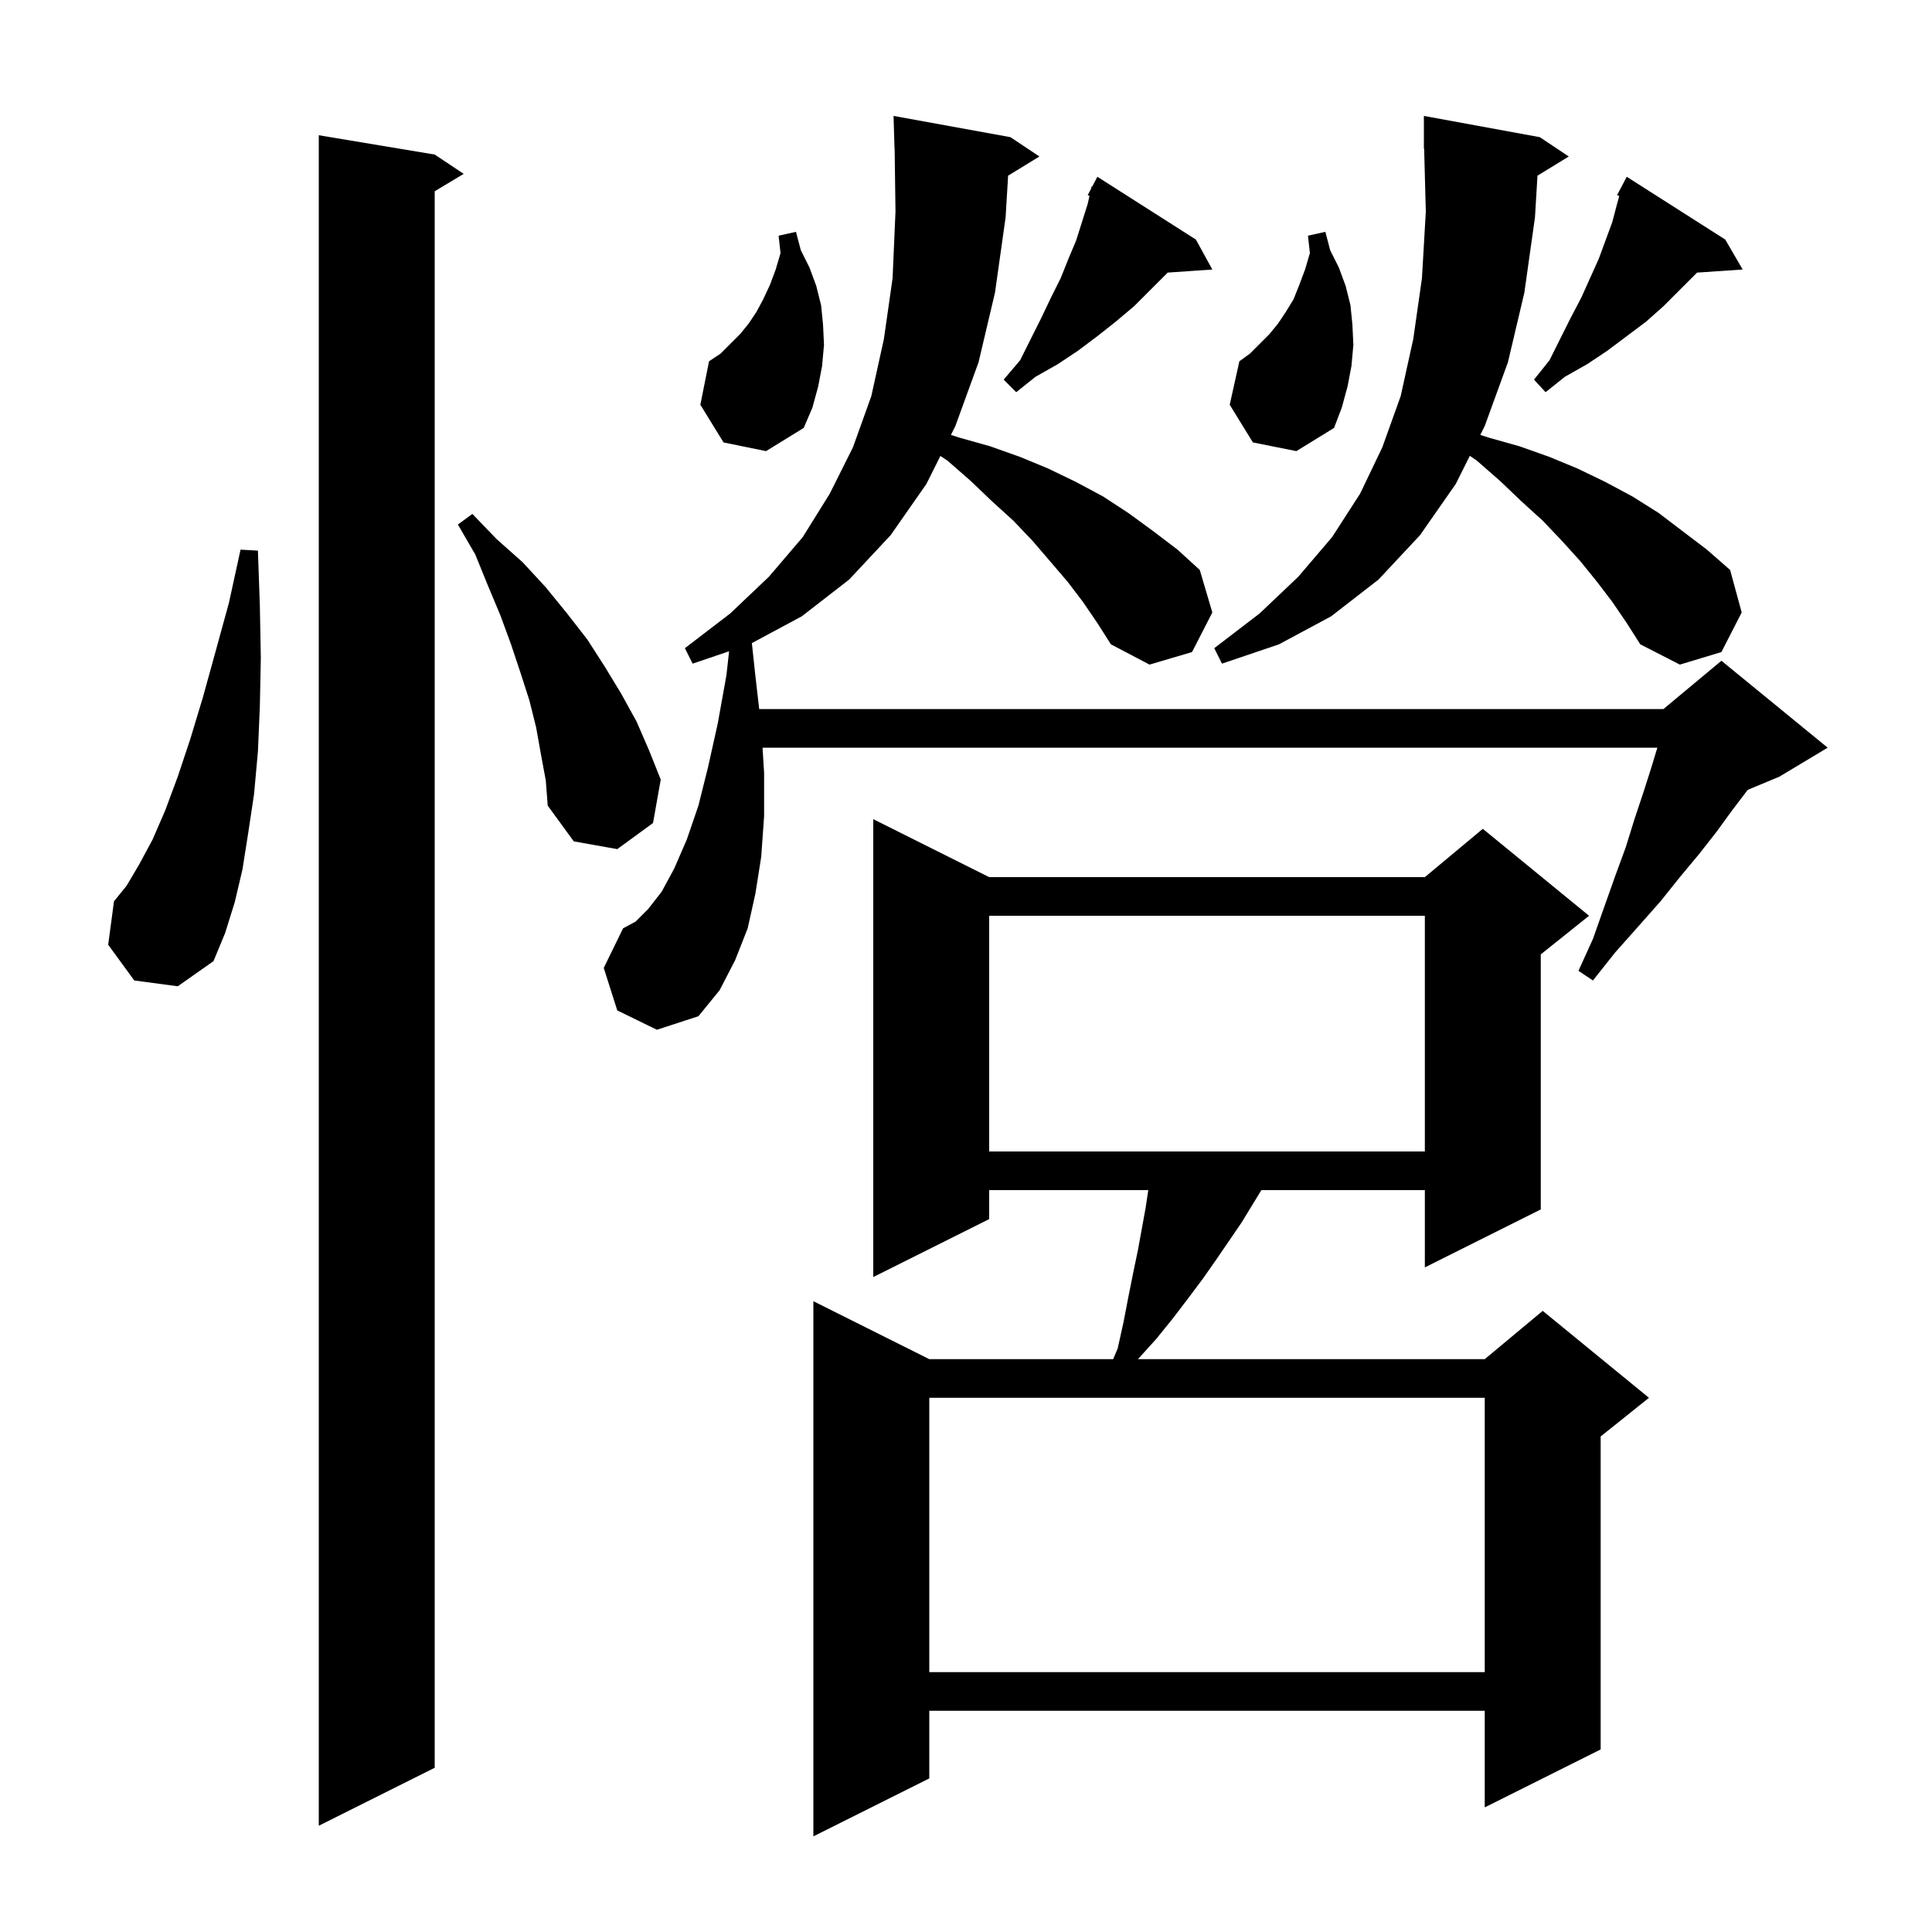 <svg xmlns="http://www.w3.org/2000/svg" xmlns:xlink="http://www.w3.org/1999/xlink" version="1.1" baseProfile="full" viewBox="0 0 200 200" width="200" height="200">
<g fill="black">
<path d="M 102.4 90.8 L 147.5 90.8 L 153.5 85.8 L 164.5 94.8 L 159.5 98.8 L 159.5 125.2 L 147.5 131.2 L 147.5 123.2 L 130.578 123.2 L 128.5 126.6 L 125.9 130.4 L 124.5 132.4 L 123.0 134.4 L 121.4 136.5 L 119.7 138.6 L 117.8 140.7 L 153.7 140.7 L 159.7 135.7 L 170.7 144.7 L 165.7 148.7 L 165.7 181.1 L 153.7 187.1 L 153.7 177.1 L 96.2 177.1 L 96.2 184.1 L 84.2 190.1 L 84.2 134.7 L 96.2 140.7 L 115.235 140.7 L 115.7 139.6 L 116.3 136.9 L 116.8 134.3 L 117.3 131.8 L 117.8 129.4 L 118.6 125.0 L 118.87 123.2 L 102.4 123.2 L 102.4 126.2 L 90.4 132.2 L 90.4 84.8 Z M 45.0 16.0 L 48.0 18.0 L 45.0 19.8 L 45.0 183.0 L 33.0 189.0 L 33.0 14.0 Z M 96.2 144.7 L 96.2 173.1 L 153.7 173.1 L 153.7 144.7 Z M 102.4 94.8 L 102.4 119.2 L 147.5 119.2 L 147.5 94.8 Z M 112.1 62.3 L 110.5 60.2 L 106.9 56.0 L 104.9 53.9 L 102.7 51.9 L 100.5 49.8 L 98.1 47.7 L 97.35 47.2 L 95.9 50.1 L 92.2 55.4 L 87.9 60.0 L 83.0 63.8 L 77.833 66.575 L 78.2 70.0 L 78.592 73.4 L 172.2 73.4 L 178.2 68.4 L 189.2 77.4 L 184.2 80.4 L 180.925 81.765 L 180.9 81.8 L 179.3 83.9 L 177.7 86.1 L 175.9 88.4 L 173.9 90.8 L 171.9 93.3 L 169.6 95.9 L 167.2 98.6 L 164.9 101.5 L 163.4 100.5 L 164.9 97.2 L 166.1 93.8 L 167.2 90.7 L 168.3 87.7 L 169.2 84.8 L 170.1 82.1 L 170.9 79.6 L 171.57 77.4 L 78.938 77.4 L 79.1 80.0 L 79.1 84.5 L 78.8 88.7 L 78.2 92.5 L 77.4 96.1 L 76.1 99.4 L 74.5 102.5 L 72.3 105.2 L 68.0 106.6 L 63.9 104.6 L 62.5 100.2 L 64.5 96.1 L 65.8 95.4 L 67.1 94.1 L 68.5 92.3 L 69.8 89.9 L 71.1 86.9 L 72.3 83.4 L 73.3 79.4 L 74.3 74.9 L 75.2 69.9 L 75.476 67.42 L 71.7 68.7 L 70.9 67.1 L 75.6 63.5 L 79.6 59.7 L 83.1 55.6 L 85.9 51.1 L 88.3 46.3 L 90.2 41.0 L 91.5 35.1 L 92.4 28.8 L 92.7 21.9 L 92.613 15.399 L 92.6 15.4 L 92.5 12.0 L 104.6 14.2 L 107.6 16.2 L 104.36 18.184 L 104.1 22.5 L 103.0 30.3 L 101.3 37.5 L 98.9 44.1 L 98.439 45.022 L 99.3 45.3 L 102.5 46.2 L 105.6 47.3 L 108.5 48.5 L 111.4 49.9 L 114.2 51.4 L 116.8 53.1 L 119.4 55.0 L 121.9 56.9 L 124.2 59.0 L 125.5 63.4 L 123.4 67.5 L 119.0 68.8 L 115.0 66.7 L 113.6 64.5 Z M 13.9 101.5 L 11.2 97.8 L 11.8 93.3 L 13.1 91.7 L 14.4 89.5 L 15.8 86.9 L 17.1 83.9 L 18.4 80.4 L 19.7 76.5 L 21.0 72.2 L 22.3 67.5 L 23.7 62.4 L 24.9 56.9 L 26.7 57.0 L 26.9 62.7 L 27.0 68.1 L 26.9 73.1 L 26.7 77.8 L 26.3 82.2 L 25.7 86.2 L 25.1 90.0 L 24.3 93.4 L 23.3 96.6 L 22.1 99.5 L 18.4 102.1 Z M 56.0 78.1 L 55.5 75.3 L 54.8 72.5 L 53.9 69.7 L 52.9 66.7 L 51.8 63.7 L 50.5 60.6 L 49.2 57.4 L 47.4 54.3 L 48.9 53.2 L 51.4 55.8 L 54.1 58.2 L 56.5 60.8 L 58.7 63.5 L 60.8 66.2 L 62.6 69.0 L 64.3 71.8 L 65.9 74.7 L 67.2 77.7 L 68.4 80.7 L 67.6 85.2 L 63.9 87.9 L 59.4 87.1 L 56.7 83.4 L 56.5 80.8 Z M 166.9 62.3 L 165.3 60.2 L 163.6 58.1 L 161.7 56.0 L 159.7 53.9 L 157.5 51.9 L 155.3 49.8 L 152.9 47.7 L 152.157 47.186 L 150.7 50.1 L 147.0 55.4 L 142.7 60.0 L 137.8 63.8 L 132.4 66.7 L 126.5 68.7 L 125.7 67.1 L 130.4 63.5 L 134.4 59.7 L 137.9 55.6 L 140.8 51.1 L 143.1 46.3 L 145.0 41.0 L 146.3 35.1 L 147.2 28.8 L 147.6 21.9 L 147.427 15.397 L 147.4 15.4 L 147.4 12.0 L 159.4 14.2 L 162.4 16.2 L 159.16 18.184 L 158.9 22.5 L 157.8 30.3 L 156.1 37.5 L 153.7 44.1 L 153.239 45.022 L 154.1 45.3 L 157.3 46.2 L 160.4 47.3 L 163.3 48.5 L 166.2 49.9 L 169.0 51.4 L 171.7 53.1 L 176.7 56.9 L 179.1 59.0 L 180.3 63.4 L 178.2 67.5 L 173.9 68.8 L 169.8 66.7 L 168.4 64.5 Z M 74.9 45.8 L 72.5 41.9 L 73.4 37.4 L 74.6 36.6 L 76.6 34.6 L 77.5 33.5 L 78.3 32.3 L 79.0 31.0 L 79.7 29.5 L 80.3 27.9 L 80.8 26.2 L 80.6 24.4 L 82.4 24.0 L 82.9 25.9 L 83.8 27.7 L 84.5 29.6 L 85.0 31.6 L 85.2 33.6 L 85.3 35.7 L 85.1 37.9 L 84.7 40.0 L 84.1 42.2 L 83.2 44.3 L 79.3 46.7 Z M 129.7 45.8 L 127.3 41.9 L 128.3 37.4 L 129.4 36.6 L 131.4 34.6 L 132.3 33.5 L 133.1 32.3 L 133.9 31.0 L 134.5 29.5 L 135.1 27.9 L 135.6 26.2 L 135.4 24.4 L 137.2 24.0 L 137.7 25.9 L 138.6 27.7 L 139.3 29.6 L 139.8 31.6 L 140.0 33.6 L 140.1 35.7 L 139.9 37.9 L 139.5 40.0 L 138.9 42.2 L 138.1 44.3 L 134.2 46.7 Z M 178.6 24.8 L 180.4 27.9 L 175.67 28.221 L 175.6 28.3 L 172.2 31.7 L 170.4 33.3 L 166.4 36.3 L 164.3 37.7 L 162.0 39.0 L 160.0 40.6 L 158.8 39.3 L 160.4 37.3 L 162.6 32.9 L 163.7 30.8 L 165.5 26.8 L 166.9 23.0 L 167.4 21.1 L 167.624 20.292 L 167.4 20.2 L 168.4 18.3 Z M 123.8 24.8 L 125.5 27.9 L 120.871 28.219 L 120.8 28.3 L 117.4 31.7 L 115.5 33.3 L 113.6 34.8 L 111.6 36.3 L 109.5 37.7 L 107.2 39.0 L 105.2 40.6 L 103.9 39.3 L 105.6 37.3 L 107.8 32.9 L 108.8 30.8 L 109.8 28.8 L 110.6 26.8 L 111.4 24.9 L 112.6 21.1 L 112.783 20.275 L 112.6 20.2 L 112.946 19.542 L 113.0 19.3 L 113.058 19.33 L 113.6 18.3 Z " />
</g>
</svg>
